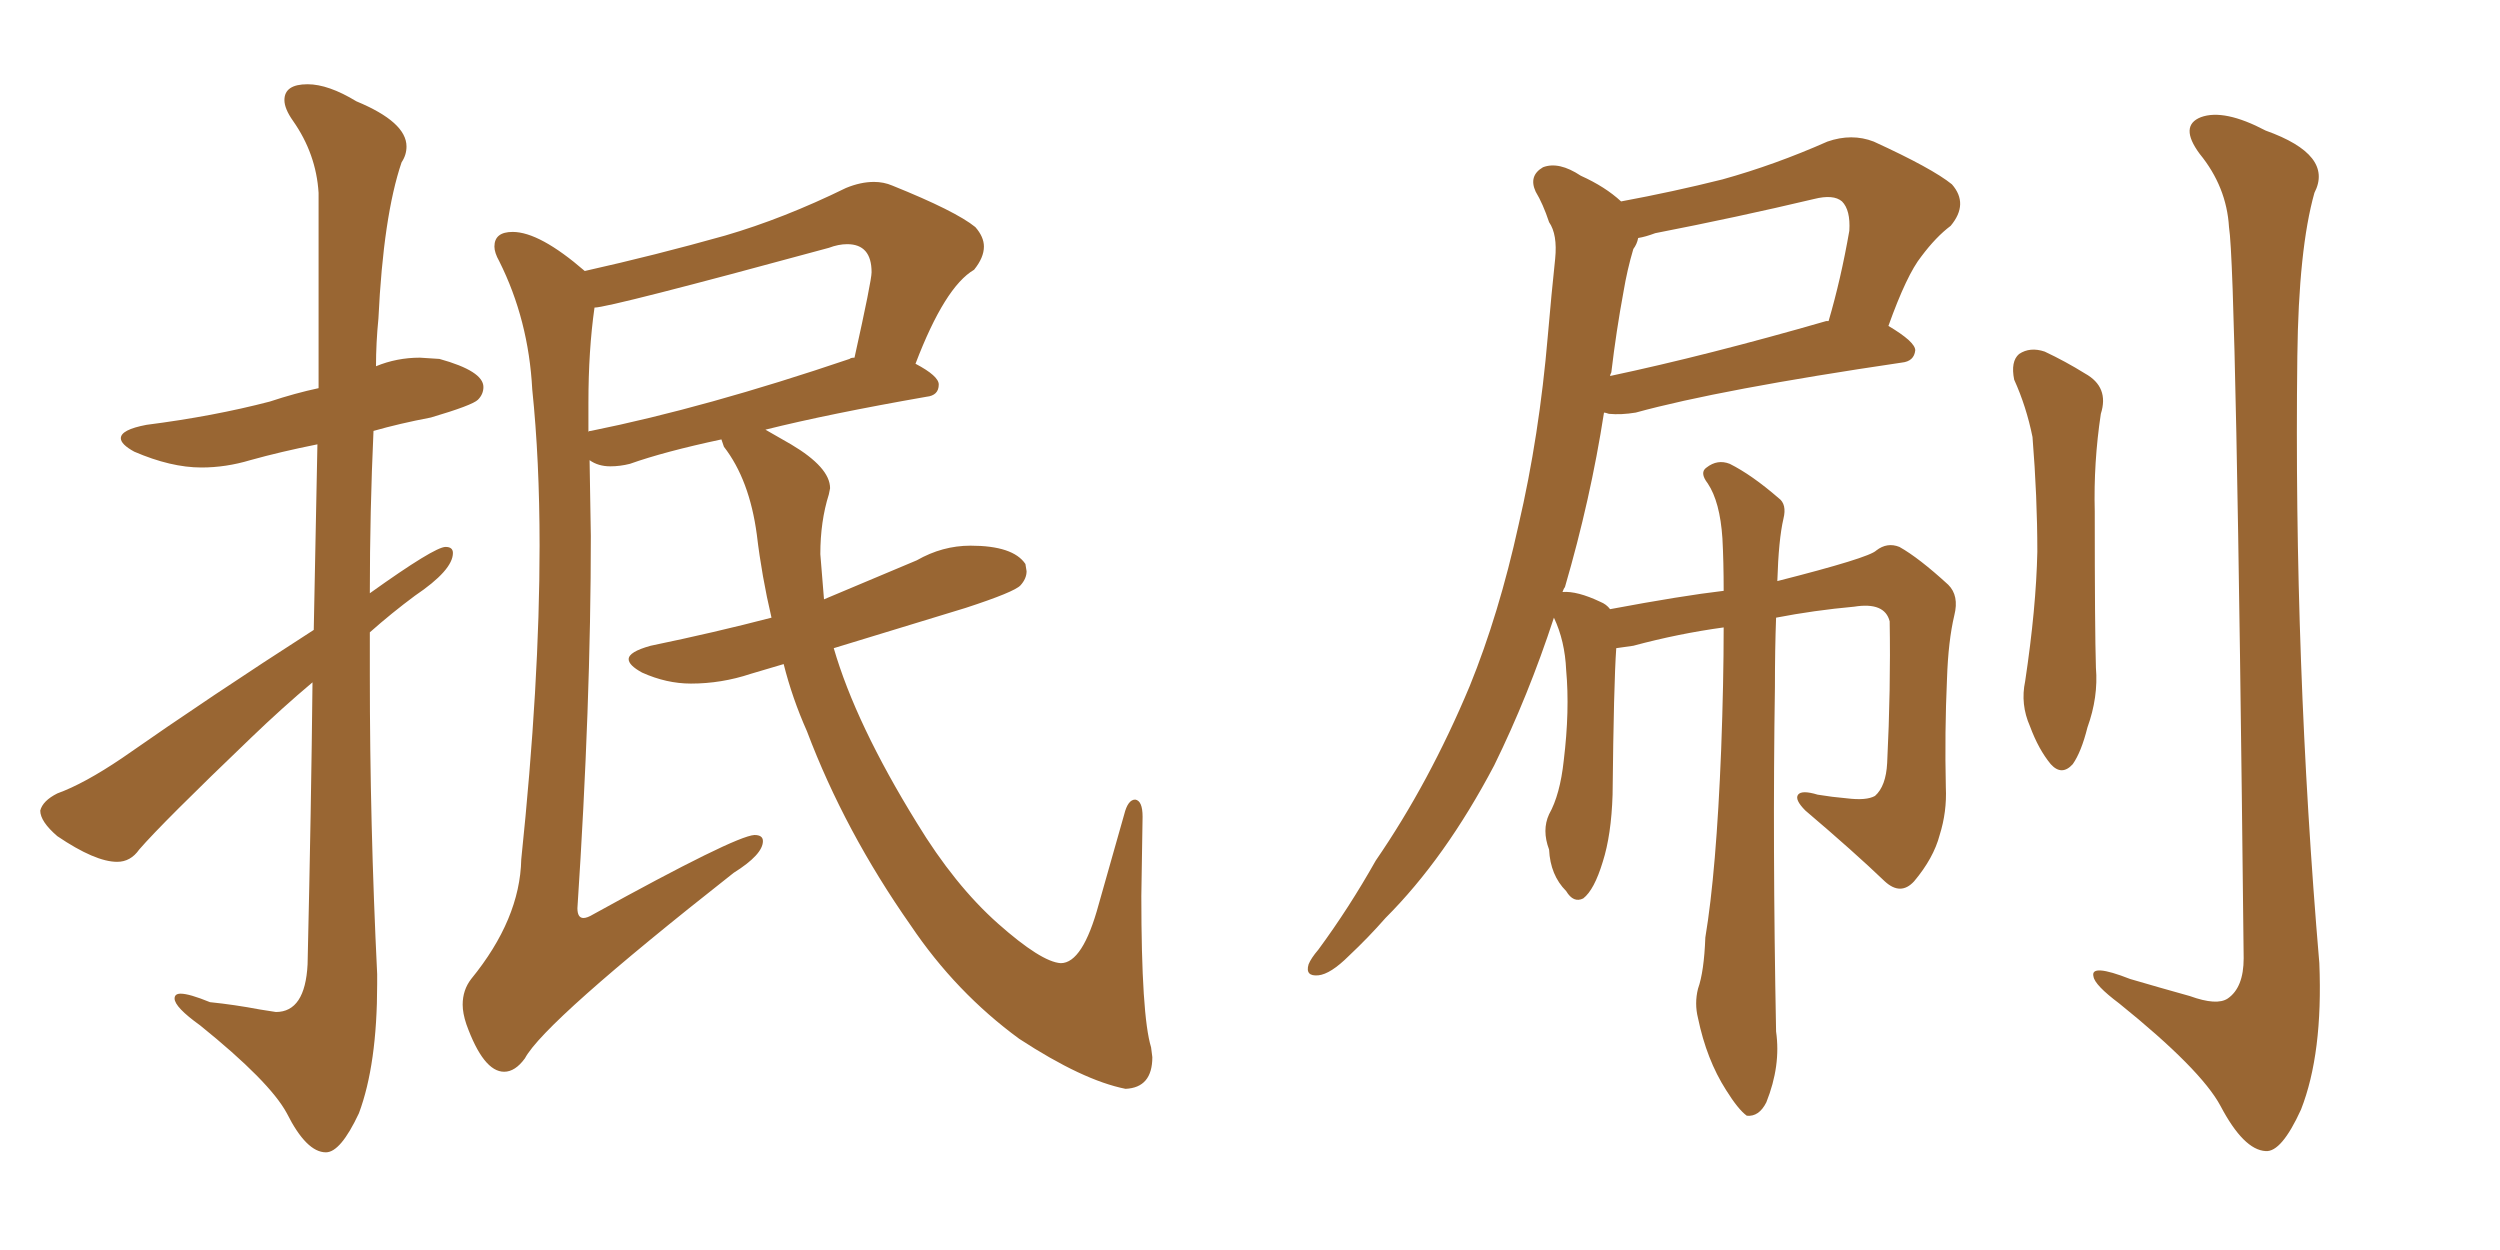 <svg xmlns="http://www.w3.org/2000/svg" xmlns:xlink="http://www.w3.org/1999/xlink" width="300" height="150"><path fill="#996633" padding="10" d="M135.06 130.66L135.06 130.66Q129.93 129.64 122.31 124.66L122.31 124.66Q114.70 119.09 109.28 111.04L109.28 111.04Q101.37 99.76 96.83 87.74L96.83 87.74Q95.07 83.79 94.04 79.69L94.04 79.69L90.09 80.86Q86.57 82.03 82.91 82.03L82.91 82.03Q79.98 82.03 77.05 80.71L77.05 80.71Q75.44 79.83 75.44 79.10L75.44 79.10Q75.44 78.22 78.08 77.49L78.08 77.49Q85.84 75.88 92.58 74.12L92.58 74.12Q91.41 69.14 90.82 64.16L90.82 64.16Q89.94 57.57 86.87 53.61L86.87 53.61L86.57 52.73Q79.69 54.20 75.59 55.66L75.59 55.66Q74.41 55.96 73.24 55.96L73.24 55.96Q71.78 55.96 70.75 55.22L70.75 55.22L70.90 64.31Q70.90 84.52 69.29 108.98L69.29 108.98Q69.29 110.16 70.02 110.16L70.02 110.16Q70.46 110.16 71.19 109.72L71.19 109.72Q88.18 100.34 90.53 100.20L90.53 100.20Q91.55 100.20 91.55 100.93L91.55 100.93Q91.55 102.54 88.04 104.74L88.04 104.74Q65.33 122.61 62.99 127.00L62.99 127.00Q61.82 128.61 60.50 128.61L60.50 128.61Q58.01 128.61 55.96 122.90L55.96 122.90Q55.52 121.58 55.52 120.56L55.52 120.56Q55.52 118.80 56.54 117.48L56.54 117.48Q62.40 110.30 62.55 103.13L62.55 103.13Q64.75 82.03 64.75 65.48L64.75 65.48Q64.75 55.22 63.87 46.73L63.87 46.73Q63.43 38.38 59.91 31.35L59.91 31.35Q59.33 30.32 59.33 29.59L59.33 29.59Q59.33 27.83 61.52 27.83L61.52 27.83Q64.75 27.83 70.17 32.52L70.17 32.52Q78.66 30.62 87.01 28.27L87.01 28.27Q94.04 26.22 101.51 22.56L101.51 22.56Q103.27 21.83 104.88 21.83L104.88 21.83Q106.05 21.83 107.08 22.27L107.08 22.27Q114.70 25.34 117.04 27.25L117.04 27.25Q118.07 28.42 118.07 29.59L118.07 29.59Q118.07 30.91 116.89 32.37L116.89 32.37Q113.38 34.42 109.86 43.65L109.86 43.65Q112.65 45.12 112.65 46.14L112.65 46.14Q112.65 47.46 111.18 47.61L111.18 47.61Q99.46 49.66 91.85 51.56L91.85 51.56L94.92 53.32Q99.61 56.10 99.61 58.59L99.61 58.59L99.46 59.33Q98.44 62.55 98.44 66.50L98.44 66.50L98.88 71.92L110.01 67.24Q113.09 65.48 116.46 65.48L116.46 65.48Q121.58 65.48 123.05 67.68L123.05 67.68L123.19 68.55Q123.19 69.43 122.46 70.24Q121.73 71.04 115.87 72.95L115.87 72.95L100.05 77.78Q102.69 86.87 110.01 98.73L110.01 98.73Q114.55 106.20 119.75 110.82Q124.95 115.43 127.29 115.58L127.29 115.58Q129.93 115.58 131.84 108.54L131.84 108.54L134.91 97.71Q135.35 95.95 136.23 95.95L136.23 95.95Q137.11 96.09 137.11 98.00L137.11 98.00L136.96 107.52Q136.96 121.88 138.13 125.68L138.13 125.68L138.28 126.86Q138.28 130.52 135.06 130.66ZM70.61 48.34L70.61 51.86Q70.61 51.71 70.90 51.71L70.90 51.71Q84.67 48.93 101.95 43.07L101.95 43.07Q102.10 42.92 102.54 42.92L102.54 42.92Q104.59 33.69 104.59 32.67L104.59 32.67Q104.59 29.30 101.66 29.30L101.66 29.30Q100.63 29.30 99.46 29.74L99.46 29.74Q73.10 36.91 71.34 36.91L71.34 36.91Q70.61 42.04 70.61 48.34L70.61 48.34ZM39.11 138.28L39.11 138.28Q36.77 138.28 34.42 133.59L34.42 133.59Q32.37 129.79 24.02 123.05L24.02 123.05Q20.95 120.85 20.95 119.82L20.95 119.82Q20.95 119.24 21.68 119.24L21.68 119.24Q22.71 119.24 25.20 120.26L25.20 120.26Q28.13 120.56 31.20 121.14L31.20 121.14L33.11 121.44Q36.62 121.44 36.91 115.72L36.91 115.72Q37.35 96.53 37.50 81.88L37.50 81.88Q33.84 84.96 30.18 88.48L30.18 88.48Q19.48 98.73 16.70 101.95L16.70 101.95Q15.67 103.42 14.06 103.42L14.06 103.42Q11.43 103.42 6.88 100.34L6.88 100.34Q4.83 98.58 4.83 97.27L4.83 97.27Q5.13 96.09 6.88 95.21L6.88 95.21Q10.11 94.04 14.65 90.97L14.65 90.97Q25.34 83.50 37.65 75.59L37.65 75.59L38.09 53.32Q33.69 54.20 30.03 55.22L30.03 55.22Q27.10 56.10 24.17 56.10L24.17 56.10Q20.51 56.10 16.11 54.20L16.11 54.20Q14.50 53.32 14.50 52.59L14.50 52.59Q14.50 51.56 17.58 50.98L17.58 50.98Q25.63 49.95 32.37 48.19L32.37 48.19Q35.45 47.17 38.23 46.58L38.23 46.58L38.23 23.14Q37.94 18.46 35.16 14.50L35.16 14.50Q34.13 13.04 34.13 12.01L34.13 12.01Q34.13 10.11 36.91 10.11L36.91 10.11Q39.40 10.11 42.77 12.16L42.77 12.16Q48.78 14.65 48.78 17.58L48.78 17.58Q48.78 18.60 48.19 19.48L48.19 19.48Q46.00 25.93 45.41 38.23L45.41 38.23Q45.12 41.16 45.12 43.95L45.12 43.95Q47.61 42.92 50.39 42.92L50.39 42.92L52.73 43.07Q58.01 44.53 58.01 46.44L58.01 46.44Q58.01 47.31 57.35 47.97Q56.69 48.63 51.71 50.10L51.71 50.10Q47.90 50.83 44.82 51.71L44.82 51.71Q44.38 61.38 44.38 71.19L44.38 71.19Q52.15 65.63 53.47 65.63L53.47 65.63Q54.35 65.63 54.35 66.36L54.35 66.36Q54.35 68.41 49.80 71.48L49.80 71.48Q47.02 73.54 44.38 75.88L44.38 75.88L44.38 81.01Q44.38 98.88 45.26 116.89L45.26 116.89L45.26 118.07Q45.26 127.73 43.07 133.59L43.07 133.59Q40.87 138.28 39.11 138.28ZM206.84 75.29L206.84 75.29Q201.42 76.03 196.00 77.49L196.00 77.49Q194.97 77.64 193.95 77.78L193.95 77.78Q193.65 82.03 193.51 95.36L193.51 95.36Q193.36 100.20 192.33 103.42L192.33 103.42Q191.31 106.79 189.99 107.81L189.99 107.81Q188.82 108.40 187.94 106.93L187.94 106.93Q186.04 105.03 185.89 101.95L185.89 101.95Q185.01 99.61 185.89 97.71L185.89 97.71Q187.21 95.36 187.65 91.26L187.65 91.26Q188.38 85.25 187.94 80.42L187.94 80.42Q187.79 76.90 186.47 74.12L186.47 74.12Q183.40 83.50 179.30 91.85L179.30 91.85Q173.44 102.98 166.26 110.16L166.26 110.16Q164.21 112.50 161.87 114.70L161.87 114.70Q159.67 116.89 158.20 117.04L158.20 117.04Q156.59 117.19 157.03 115.72L157.03 115.72Q157.32 114.99 158.20 113.96L158.20 113.96Q161.87 108.98 165.09 103.27L165.09 103.27Q171.53 93.90 176.37 82.32L176.37 82.32Q179.88 73.68 182.23 62.99L182.23 62.99Q184.72 52.29 185.74 40.28L185.74 40.28Q186.18 35.16 186.62 31.05L186.62 31.05Q186.91 28.13 185.89 26.66L185.89 26.66Q185.16 24.46 184.28 23.00L184.28 23.00Q183.40 21.09 185.16 20.07L185.16 20.07Q187.06 19.34 189.70 21.09L189.70 21.09Q192.63 22.41 194.53 24.17L194.53 24.17Q200.83 23.00 206.69 21.53L206.69 21.53Q212.99 19.78 219.29 16.99L219.29 16.99Q222.22 15.97 224.85 16.99L224.85 16.99Q231.88 20.21 234.23 22.12L234.23 22.12Q236.28 24.46 234.08 27.10L234.08 27.10Q232.32 28.42 230.57 30.76L230.57 30.76Q228.81 32.96 226.61 39.11L226.61 39.11Q229.83 41.02 229.83 42.04L229.83 42.04Q229.69 43.36 228.22 43.51L228.22 43.51Q206.40 46.73 196.29 49.51L196.29 49.51Q194.53 49.80 193.07 49.66L193.07 49.66Q192.63 49.51 192.48 49.51L192.48 49.51Q190.87 59.91 187.79 70.46L187.79 70.46Q187.65 70.61 187.50 71.04L187.50 71.04Q189.26 70.90 192.04 72.22L192.04 72.22Q192.77 72.51 193.21 73.10L193.21 73.10Q201.86 71.48 206.84 70.90L206.84 70.90Q206.84 67.38 206.69 64.60L206.69 64.60Q206.40 60.21 204.93 58.01L204.93 58.01Q203.91 56.69 204.79 56.10L204.79 56.10Q206.10 55.08 207.57 55.66L207.57 55.66Q210.21 56.98 213.43 59.77L213.43 59.77Q214.45 60.50 214.01 62.26L214.01 62.26Q213.43 64.75 213.28 69.73L213.28 69.73Q224.27 66.94 225.15 66.06L225.15 66.06Q226.46 65.04 227.93 65.63L227.93 65.63Q230.27 66.94 233.79 70.17L233.79 70.17Q235.11 71.48 234.52 73.83L234.52 73.83Q233.79 76.90 233.64 81.45L233.64 81.45Q233.35 87.89 233.50 94.48L233.50 94.48Q233.64 97.41 232.76 100.20L232.76 100.20Q232.03 102.98 229.69 105.76L229.69 105.76Q228.08 107.52 226.17 105.76L226.17 105.76Q222.51 102.25 216.65 97.27L216.65 97.27Q215.33 95.95 215.77 95.36L215.77 95.36Q216.21 94.78 218.12 95.36L218.12 95.36Q219.87 95.65 221.63 95.80L221.63 95.80Q223.97 96.09 225 95.51L225 95.51Q226.32 94.34 226.46 91.55L226.46 91.55Q226.90 82.62 226.76 74.56L226.76 74.56Q226.17 72.22 222.51 72.80L222.51 72.80Q217.68 73.24 213.13 74.12L213.13 74.12Q212.99 77.93 212.99 82.47L212.99 82.47Q212.70 101.22 213.13 123.78L213.13 123.78Q213.72 127.88 211.96 132.28L211.96 132.28Q211.08 134.03 209.62 133.89L209.62 133.89Q208.59 133.15 207.13 130.81L207.13 130.81Q204.79 127.15 203.76 122.17L203.76 122.17Q203.32 120.41 203.76 118.65L203.76 118.65Q204.49 116.60 204.64 112.50L204.64 112.50Q205.96 104.59 206.54 89.94L206.54 89.94Q206.84 81.88 206.84 75.29ZM219.14 38.53L219.14 38.53Q219.29 38.53 219.43 38.53L219.43 38.53Q220.90 33.54 221.92 27.69L221.92 27.69Q222.07 25.20 221.04 24.17L221.04 24.17Q220.02 23.29 217.68 23.88L217.68 23.88Q208.45 26.07 198.63 27.98L198.63 27.98Q197.46 28.42 196.58 28.56L196.58 28.56Q196.44 29.30 196.00 29.88L196.00 29.88Q195.26 32.37 194.82 35.01L194.82 35.01Q193.95 39.70 193.36 44.68L193.36 44.68Q193.21 44.97 193.21 45.12L193.21 45.12Q204.93 42.63 219.14 38.53ZM241.70 45.56L241.70 45.56Q241.26 43.36 242.29 42.48L242.29 42.48Q243.60 41.60 245.36 42.19L245.36 42.19Q247.85 43.36 250.20 44.82L250.20 44.82Q253.13 46.44 252.10 49.66L252.10 49.66Q251.22 55.52 251.37 61.38L251.37 61.38Q251.37 75.59 251.51 80.13L251.51 80.13Q251.81 83.64 250.49 87.30L250.49 87.30Q249.76 90.23 248.73 91.70L248.73 91.70Q247.41 93.16 246.09 91.70L246.09 91.70Q244.63 89.94 243.60 87.16L243.60 87.16Q242.43 84.52 243.02 81.74L243.02 81.74Q244.34 72.95 244.48 66.21L244.48 66.21Q244.48 59.62 243.90 52.44L243.90 52.44Q243.16 48.78 241.70 45.56ZM267.48 27.25L267.48 27.25L267.48 27.25Q267.19 22.41 263.96 18.46L263.96 18.46Q261.47 15.09 264.11 14.06L264.11 14.06Q266.89 13.04 271.88 15.67L271.88 15.67Q280.08 18.60 277.73 23.14L277.73 23.14Q275.83 29.88 275.68 42.77L275.68 42.77Q275.24 79.39 278.32 115.58L278.32 115.58Q278.76 126.42 276.12 133.15L276.12 133.15Q273.78 138.28 271.88 138.13L271.88 138.13Q269.24 137.99 266.46 132.71L266.46 132.71Q264.11 128.32 254.30 120.41L254.30 120.41Q251.37 118.21 251.22 117.19L251.22 117.19Q250.78 115.58 255.62 117.48L255.62 117.48Q259.13 118.51 262.79 119.53L262.79 119.53Q266.02 120.70 267.33 119.82L267.33 119.82Q269.24 118.51 269.24 114.99L269.24 114.99Q268.36 32.67 267.48 27.25Z"/></svg>